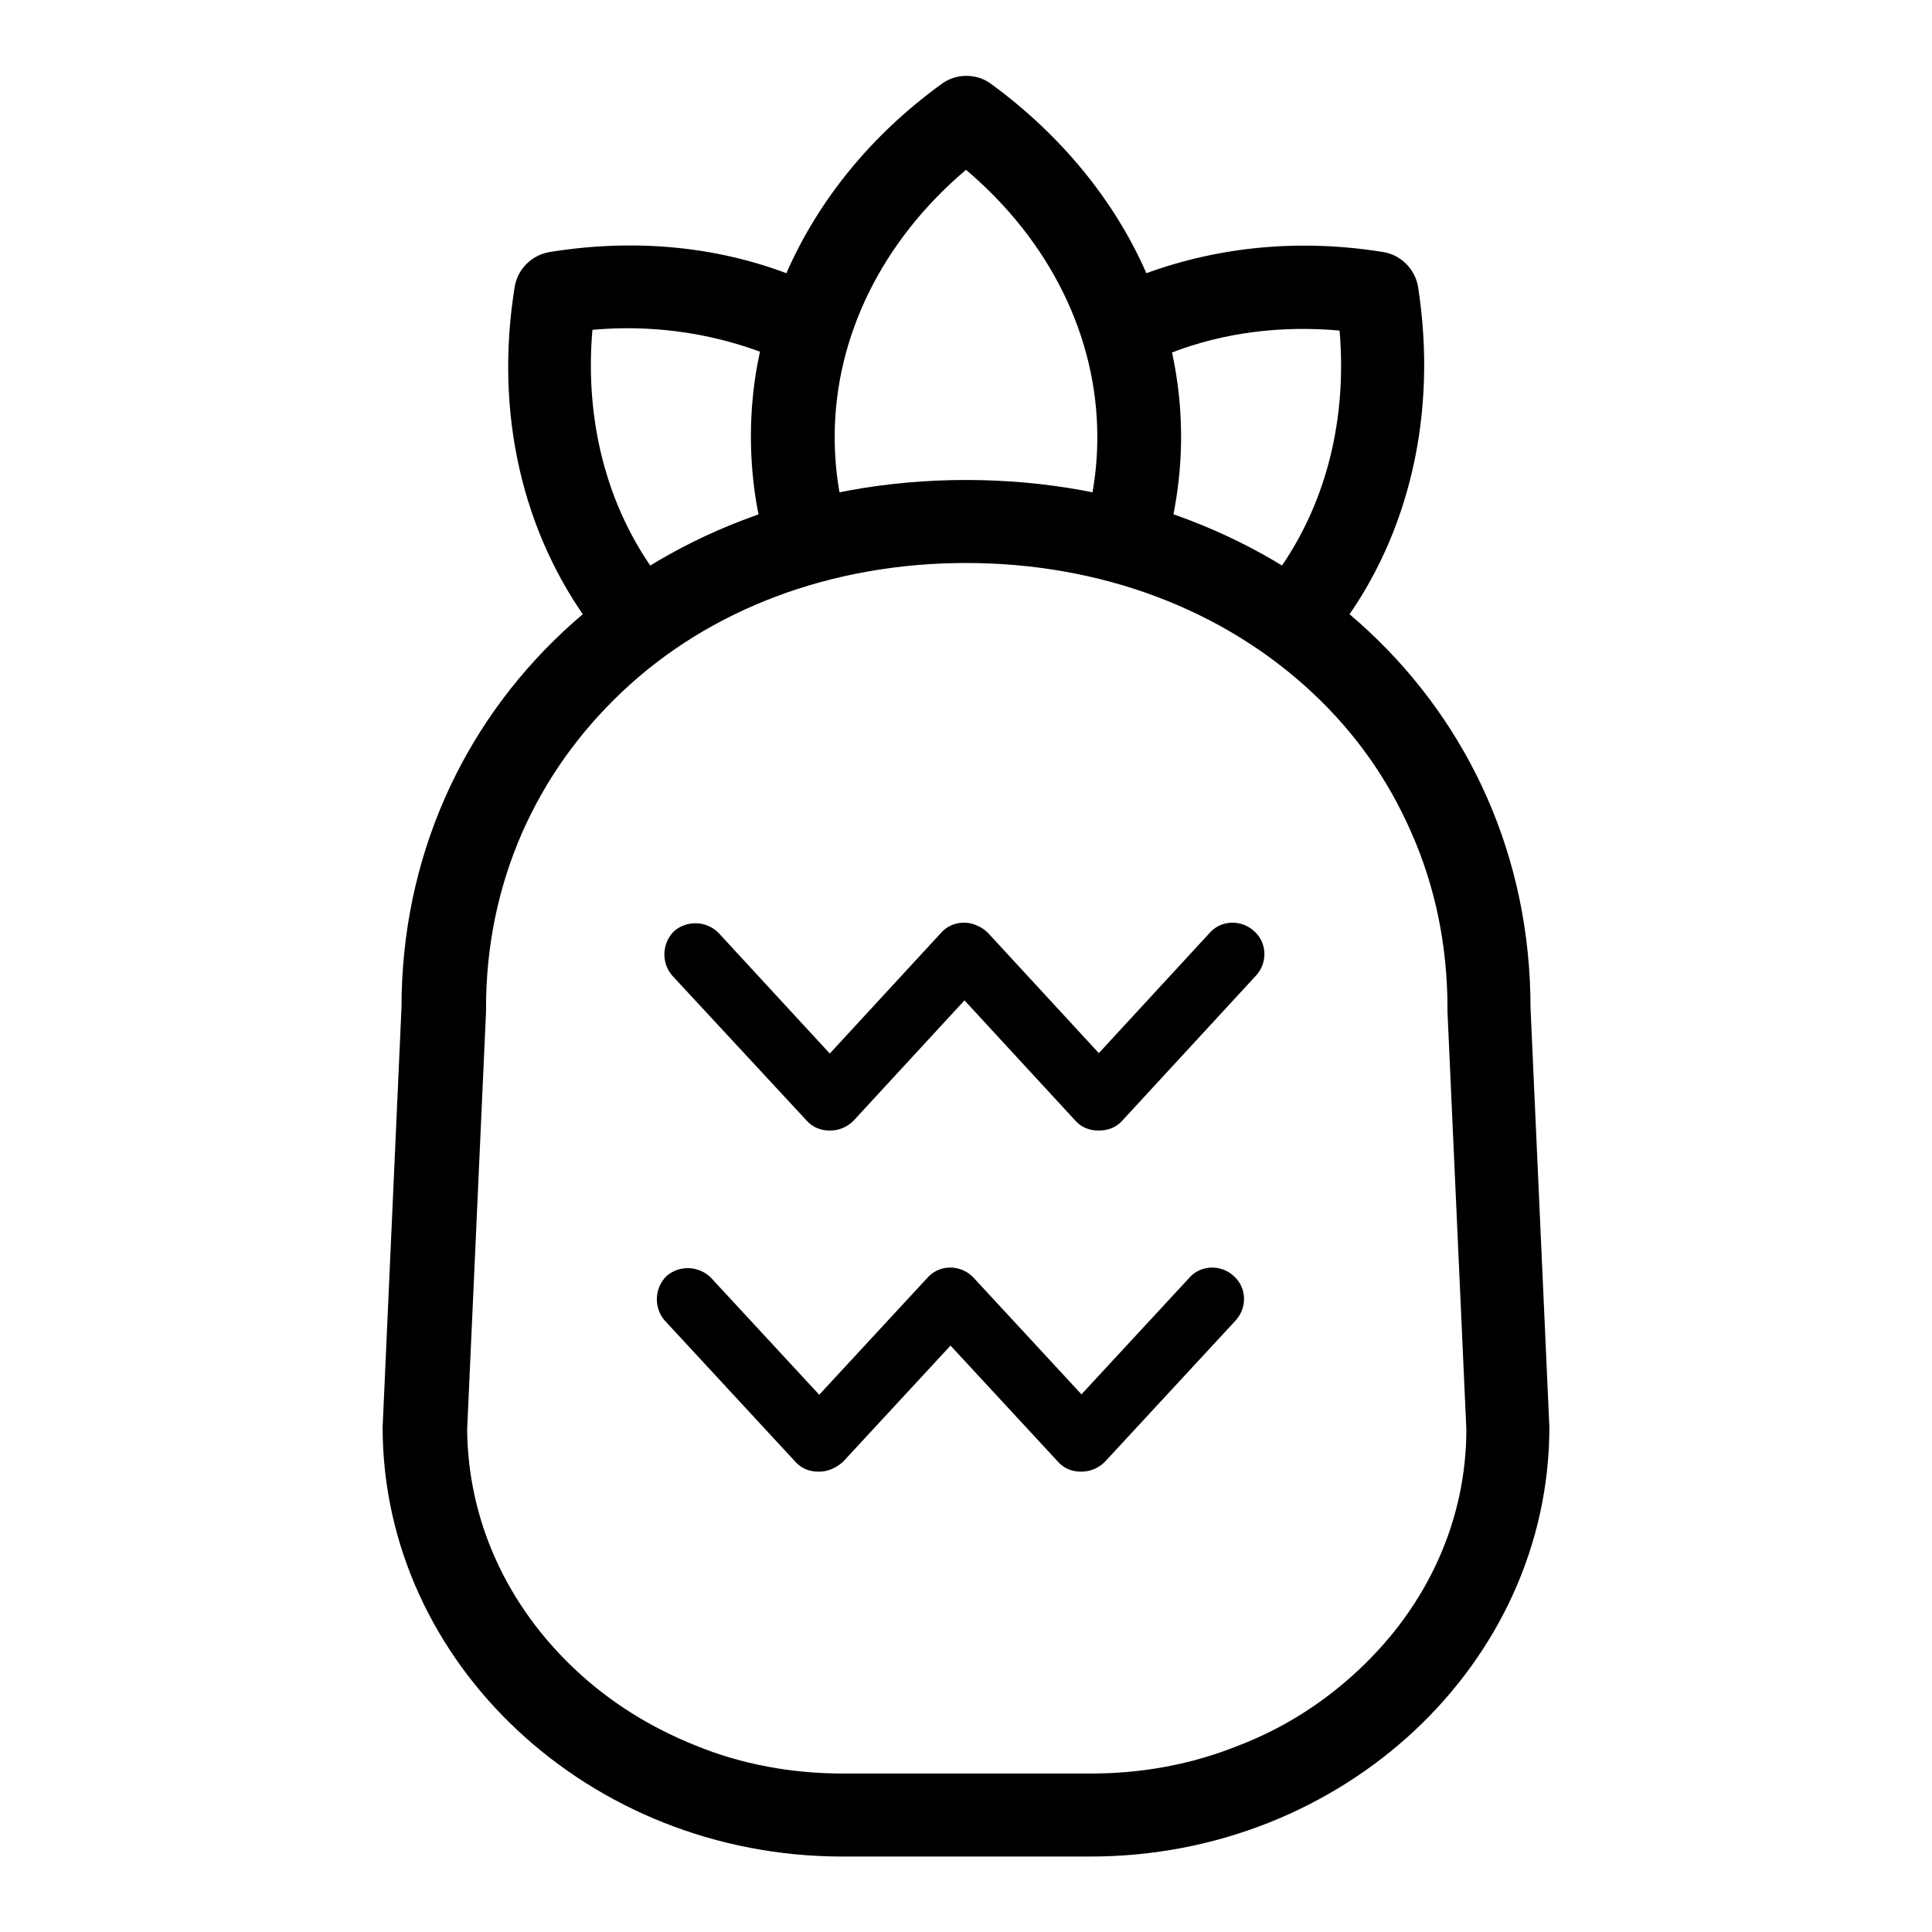 <?xml version="1.0" encoding="utf-8"?>
<!-- Svg Vector Icons : http://www.onlinewebfonts.com/icon -->
<!DOCTYPE svg PUBLIC "-//W3C//DTD SVG 1.1//EN" "http://www.w3.org/Graphics/SVG/1.1/DTD/svg11.dtd">
<svg version="1.1" xmlns="http://www.w3.org/2000/svg" xmlns:xlink="http://www.w3.org/1999/xlink" x="0px" y="0px" viewBox="0 0 256 256" enable-background="new 0 0 256 256" xml:space="preserve">
<g> <path fill="#000000" d="M128,74.6c17.8,0,34,6.1,45.8,17.1c5.7,5.3,10.1,11.5,13.2,18.6c3.2,7.2,4.8,15.1,4.8,23.3v0.5l2.5,55.3 c0,12-5.1,23.3-14.3,31.9c-4.6,4.3-9.9,7.7-15.9,10c-6.2,2.5-12.8,3.7-19.5,3.7h-32.9c-6.8,0-13.4-1.2-19.5-3.7 c-6-2.4-11.3-5.7-15.9-10c-9.2-8.6-14.3-19.9-14.4-31.9l2.5-55.3v-0.5c0-8.2,1.6-16,4.8-23.3c3.1-7,7.5-13.2,13.2-18.6 C94,80.7,110.2,74.6,128,74.6 M128,63.6c-42.5,0-74.8,30.2-74.8,69.9l-2.5,55.6c0,31.3,27.4,56.9,60.9,56.9h32.9 c33.5,0,60.8-25.6,60.8-56.9l-2.5-55.6C202.8,93.7,170.5,63.6,128,63.6z M109.9,149.8c-1.1,0-2.2-0.4-3-1.3l-17.8-19.2 c-1.5-1.7-1.4-4.3,0.2-5.9c1.7-1.5,4.3-1.4,5.9,0.2l17.7,19.2c1.5,1.7,1.4,4.3-0.2,5.9C111.8,149.5,110.9,149.8,109.9,149.8z  M110,149.8c-1,0-2-0.4-2.8-1.1c-1.7-1.5-1.8-4.2-0.2-5.9l17.7-19.2c1.5-1.7,4.2-1.8,5.9-0.2c1.7,1.5,1.8,4.2,0.2,5.9l-17.7,19.2 C112.2,149.4,111.1,149.8,110,149.8z M145.5,149.8c-1.1,0-2.2-0.4-3-1.3l-17.7-19.2c-1.5-1.7-1.4-4.3,0.2-5.9 c1.7-1.5,4.3-1.4,5.9,0.2l17.7,19.2c1.5,1.7,1.4,4.3-0.2,5.9C147.5,149.5,146.5,149.8,145.5,149.8z M145.6,149.8 c-1,0-2-0.4-2.8-1.1c-1.7-1.5-1.8-4.2-0.2-5.9l17.7-19.2c1.5-1.7,4.2-1.8,5.9-0.2c1.7,1.5,1.8,4.2,0.2,5.9l-17.7,19.2 C147.9,149.4,146.8,149.8,145.6,149.8z M108.4,195c-1.1,0-2.2-0.4-3-1.3l-17.3-18.7c-1.5-1.7-1.4-4.3,0.2-5.9 c1.7-1.5,4.3-1.4,5.9,0.2l17.3,18.7c1.5,1.7,1.4,4.3-0.2,5.9C110.4,194.6,109.4,195,108.4,195z M108.6,195c-1,0-2-0.4-2.8-1.1 c-1.7-1.5-1.8-4.2-0.2-5.9l17.3-18.7c1.5-1.7,4.2-1.8,5.9-0.2c1.7,1.5,1.8,4.2,0.2,5.9l-17.3,18.7C110.8,194.5,109.7,195,108.6,195 z M143.2,195c-1.1,0-2.2-0.4-3-1.3l-17.3-18.7c-1.5-1.7-1.4-4.3,0.2-5.9c1.7-1.5,4.3-1.4,5.9,0.2l17.3,18.7 c1.5,1.7,1.4,4.3-0.2,5.9C145.2,194.6,144.2,195,143.2,195z M143.3,195c-1,0-2-0.4-2.8-1.1c-1.7-1.5-1.8-4.2-0.2-5.9l17.3-18.7 c1.5-1.7,4.2-1.8,5.9-0.2c1.7,1.5,1.8,4.2,0.2,5.9l-17.3,18.7C145.6,194.5,144.5,195,143.3,195z M87.9,77.3L87.9,77.3 c-7.2-9.1-10.5-21-9.4-33.6c7.9-0.7,15.4,0.4,22.2,2.9c-0.8,3.6-1.2,7.4-1.2,11.2c0,5.1,0.7,10.2,2.2,15.1c3.5-0.8,7.2-1.5,11-1.9 c-1.4-4.2-2.1-8.6-2.1-13.1c0-13.3,6.3-26,17.4-35.4c11.1,9.4,17.4,22.1,17.4,35.4c0,4.5-0.7,8.9-2.1,13.2c3.8,0.5,7.5,1.2,11,2 c1.4-4.9,2.2-10,2.2-15.2c0-3.8-0.4-7.5-1.2-11.2c6.8-2.6,14.3-3.6,22.2-2.9c1.1,12.8-2.3,24.7-9.6,33.8c3.7,1.6,7,3.5,9.7,5.5 c9.2-12.3,12.9-28.4,10.3-45.1c-0.4-2.3-2.2-4.2-4.6-4.6c-11.1-1.8-21.8-0.7-31.4,2.8c-4.2-9.6-11.3-18.3-20.6-25.1 c-1.9-1.4-4.6-1.4-6.5,0c-9.4,6.8-16.4,15.5-20.6,25.1c-9.6-3.6-20.3-4.6-31.4-2.8c-2.3,0.4-4.2,2.2-4.6,4.6 c-2.7,16.7,1,32.6,10.1,44.9C81,80.8,84.2,79,87.9,77.3L87.9,77.3z"/></g>
</svg>